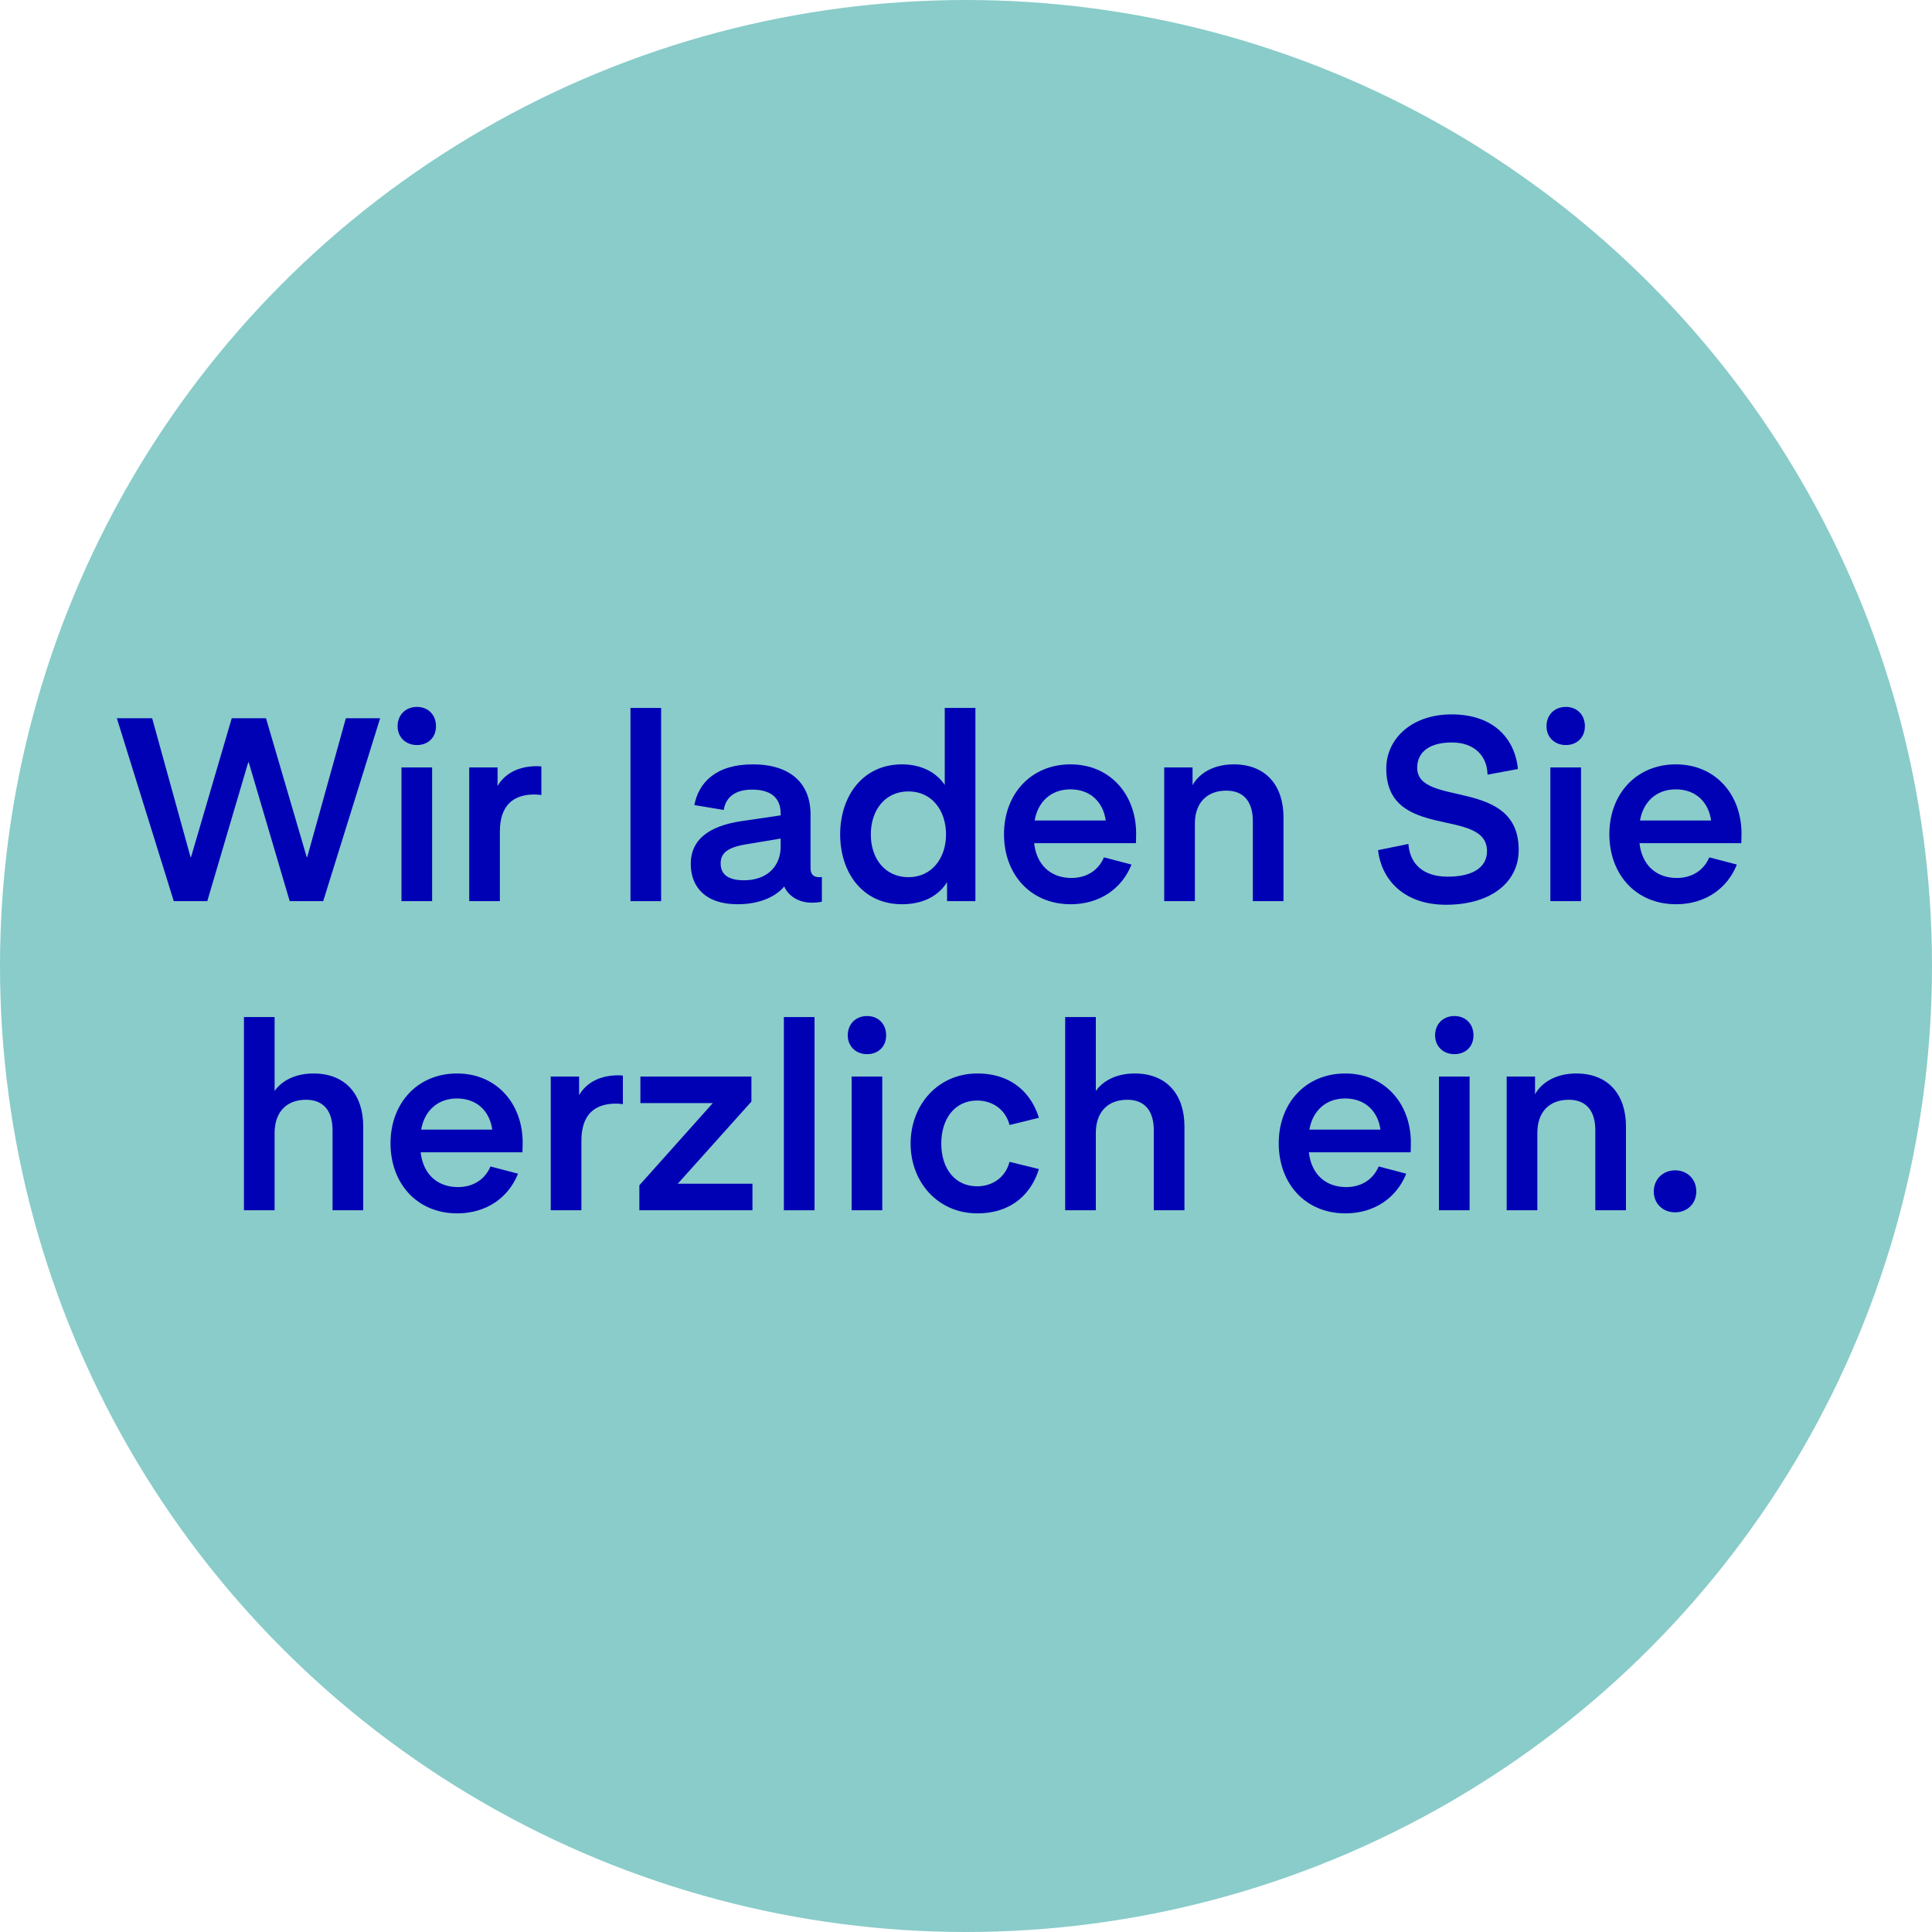 <svg xmlns="http://www.w3.org/2000/svg" id="Ebene_1" viewBox="0 0 600 600"><defs><style>      .st0 {        fill: #89ccca;      }      .st1 {        fill: #0000b4;      }    </style></defs><circle class="st0" cx="300" cy="300" r="300"></circle><g><path class="st1" d="M64.37,279.86h-10.4l-17.68-56.8h10.96l11.92,43.12h.16l12.64-43.12h10.64l12.64,43.12h.16l12-43.12h10.64l-17.68,56.8h-10.4l-12.72-43.12h-.16l-12.72,43.12Z"></path><path class="st1" d="M123.48,225.54c0-3.52,2.48-6,6-6s5.92,2.48,5.92,6-2.48,5.84-5.92,5.84-6-2.4-6-5.84ZM124.68,238.34h9.52v41.52h-9.52v-41.52Z"></path><path class="st1" d="M168.12,246.9s-1.12-.16-2.16-.16c-6.72,0-10.72,3.52-10.72,11.52v21.6h-9.52v-41.52h8.8v5.76c1.52-2.64,5.04-6.16,12.24-6.16.4,0,1.36.08,1.36.08v8.88Z"></path><path class="st1" d="M195.8,279.86v-60h9.52v60h-9.52Z"></path><path class="st1" d="M214.52,268.26c0-7.04,4.96-11.68,15.92-13.28l12-1.76v-.56c0-5.04-3.2-7.44-8.88-7.44-5.2,0-8.16,2.32-8.8,6.32l-9.12-1.52c1.28-6.72,6.4-12.64,18.16-12.64s17.92,6,17.92,15.52v16.72c0,2,1.04,2.8,2.72,2.8.4,0,.8-.08.8-.08v7.68s-1.2.32-3.04.32c-4.72,0-7.6-2.56-8.64-5.04-2.96,3.52-8.24,5.52-14.48,5.52-10.08,0-14.56-5.44-14.56-12.56ZM231.4,262.26c-6.08,1.04-7.6,3.12-7.6,5.92,0,3.2,2.16,5.2,7.2,5.2,7.68,0,11.44-4.8,11.44-10.4v-2.56l-11.04,1.84Z"></path><path class="st1" d="M293.4,219.86h9.52v60h-8.8v-5.92c-2.64,4.32-7.52,6.88-14,6.88-12.24,0-19.2-9.84-19.2-21.68s6.96-21.76,19.2-21.76c6.48,0,10.96,2.88,13.28,6.4v-23.92ZM282.12,245.78c-7.2,0-11.68,5.76-11.68,13.36s4.48,13.28,11.68,13.28,11.68-5.84,11.68-13.28-4.4-13.36-11.68-13.36Z"></path><path class="st1" d="M351.4,268.5c-2.96,7.44-9.84,12.32-18.88,12.32-12.56,0-20.72-9.36-20.72-21.76s8.32-21.68,20.64-21.68,20.4,9.36,20.4,21.52c0,1.52-.08,2.96-.08,2.96h-31.6c.72,6.56,4.96,10.8,11.6,10.8,4.56,0,8.32-2.24,10.08-6.4l8.56,2.24ZM321.32,254.82h22.08c-.8-5.76-4.8-9.68-10.96-9.68s-10.16,4-11.12,9.68Z"></path><path class="st1" d="M370.36,243.86c1.76-3.28,6-6.48,12.8-6.48,10.08,0,15.44,6.72,15.44,16.4v26.08h-9.52v-24.88c0-5.68-2.56-9.44-8.24-9.44-6,0-9.76,3.76-9.76,10.24v24.08h-9.52v-41.52h8.8v5.52Z"></path><path class="st1" d="M437.4,262.1c.4,6.08,4.48,10.16,12.16,10.16s12.24-2.8,12.24-7.92c0-13.84-31.28-2.96-31.28-25.68,0-9.04,7.68-16.8,20.32-16.8s19.6,7.2,20.56,16.96l-9.44,1.76c-.08-5.6-3.84-10-11.12-10-6.64,0-10.72,2.8-10.72,7.84,0,12.48,31.52,2.8,31.52,25.52,0,10.32-8.96,17.04-22.56,17.04s-20.16-8.32-21.12-16.96l9.44-1.92Z"></path><path class="st1" d="M480.28,225.54c0-3.52,2.48-6,6-6s5.92,2.48,5.92,6-2.48,5.84-5.92,5.84-6-2.4-6-5.84ZM481.48,238.34h9.52v41.52h-9.52v-41.52Z"></path><path class="st1" d="M539.4,268.5c-2.96,7.44-9.84,12.32-18.88,12.32-12.56,0-20.72-9.36-20.72-21.76s8.32-21.68,20.64-21.68,20.4,9.36,20.4,21.52c0,1.52-.08,2.96-.08,2.96h-31.6c.72,6.56,4.96,10.8,11.6,10.8,4.56,0,8.32-2.24,10.08-6.4l8.56,2.24ZM509.32,254.82h22.08c-.8-5.76-4.8-9.68-10.96-9.68s-10.16,4-11.12,9.68Z"></path><path class="st1" d="M85.28,338.82c1.92-2.8,5.92-5.44,12.08-5.44,10.08,0,15.44,6.72,15.44,16.4v26.08h-9.52v-24.88c0-5.68-2.56-9.44-8.24-9.44-6,0-9.76,3.76-9.76,10.32v24h-9.52v-60h9.52v22.96Z"></path><path class="st1" d="M160.88,364.5c-2.96,7.44-9.84,12.32-18.88,12.32-12.56,0-20.72-9.36-20.72-21.76s8.32-21.68,20.64-21.68,20.4,9.36,20.4,21.52c0,1.52-.08,2.96-.08,2.96h-31.6c.72,6.56,4.96,10.8,11.6,10.8,4.56,0,8.32-2.24,10.08-6.4l8.56,2.24ZM130.8,350.82h22.08c-.8-5.76-4.8-9.68-10.96-9.68s-10.16,4-11.12,9.68Z"></path><path class="st1" d="M193.44,342.9s-1.12-.16-2.16-.16c-6.72,0-10.72,3.52-10.72,11.52v21.6h-9.52v-41.52h8.8v5.76c1.52-2.64,5.04-6.16,12.24-6.16.4,0,1.36.08,1.36.08v8.88Z"></path><path class="st1" d="M210.48,367.62h23.2v8.24h-35.12v-7.76l22.8-25.52h-22.48v-8.24h34.48v7.76l-22.88,25.52Z"></path><path class="st1" d="M243.44,375.86v-60h9.52v60h-9.52Z"></path><path class="st1" d="M263.28,321.54c0-3.52,2.48-6,6-6s5.92,2.48,5.92,6-2.48,5.84-5.92,5.84-6-2.4-6-5.84ZM264.48,334.34h9.52v41.52h-9.52v-41.52Z"></path><path class="st1" d="M313.52,360.82l9.12,2.24c-2.16,7.12-8,13.76-19.12,13.76-12.24,0-20.72-9.68-20.72-21.68s8.48-21.76,20.72-21.76c11.12,0,16.96,6.64,19.12,13.76l-9.12,2.24c-1.12-4.48-4.96-7.6-10.08-7.6-6.8,0-11.12,5.52-11.12,13.36s4.32,13.28,11.12,13.28c5.12,0,8.96-3.12,10.08-7.6Z"></path><path class="st1" d="M340.32,338.82c1.92-2.8,5.92-5.44,12.08-5.44,10.08,0,15.44,6.72,15.44,16.4v26.08h-9.52v-24.88c0-5.68-2.56-9.44-8.24-9.44-6,0-9.76,3.76-9.76,10.32v24h-9.52v-60h9.52v22.96Z"></path><path class="st1" d="M436.72,364.5c-2.96,7.44-9.84,12.32-18.88,12.32-12.56,0-20.72-9.36-20.72-21.76s8.32-21.68,20.64-21.68,20.4,9.36,20.4,21.52c0,1.52-.08,2.96-.08,2.96h-31.6c.72,6.56,4.96,10.8,11.6,10.8,4.56,0,8.32-2.24,10.08-6.4l8.56,2.24ZM406.64,350.82h22.08c-.8-5.76-4.8-9.68-10.96-9.68s-10.16,4-11.12,9.68Z"></path><path class="st1" d="M445.68,321.54c0-3.52,2.48-6,6-6s5.92,2.48,5.92,6-2.48,5.84-5.92,5.84-6-2.4-6-5.84ZM446.88,334.34h9.52v41.52h-9.52v-41.52Z"></path><path class="st1" d="M476.72,339.86c1.76-3.28,6-6.48,12.8-6.48,10.08,0,15.44,6.72,15.44,16.4v26.08h-9.52v-24.88c0-5.68-2.56-9.44-8.24-9.44-6,0-9.76,3.76-9.76,10.24v24.08h-9.52v-41.52h8.8v5.52Z"></path><path class="st1" d="M513.6,370.02c0-3.76,2.8-6.56,6.64-6.56s6.56,2.8,6.56,6.56-2.8,6.48-6.56,6.48-6.64-2.64-6.64-6.48Z"></path></g></svg>